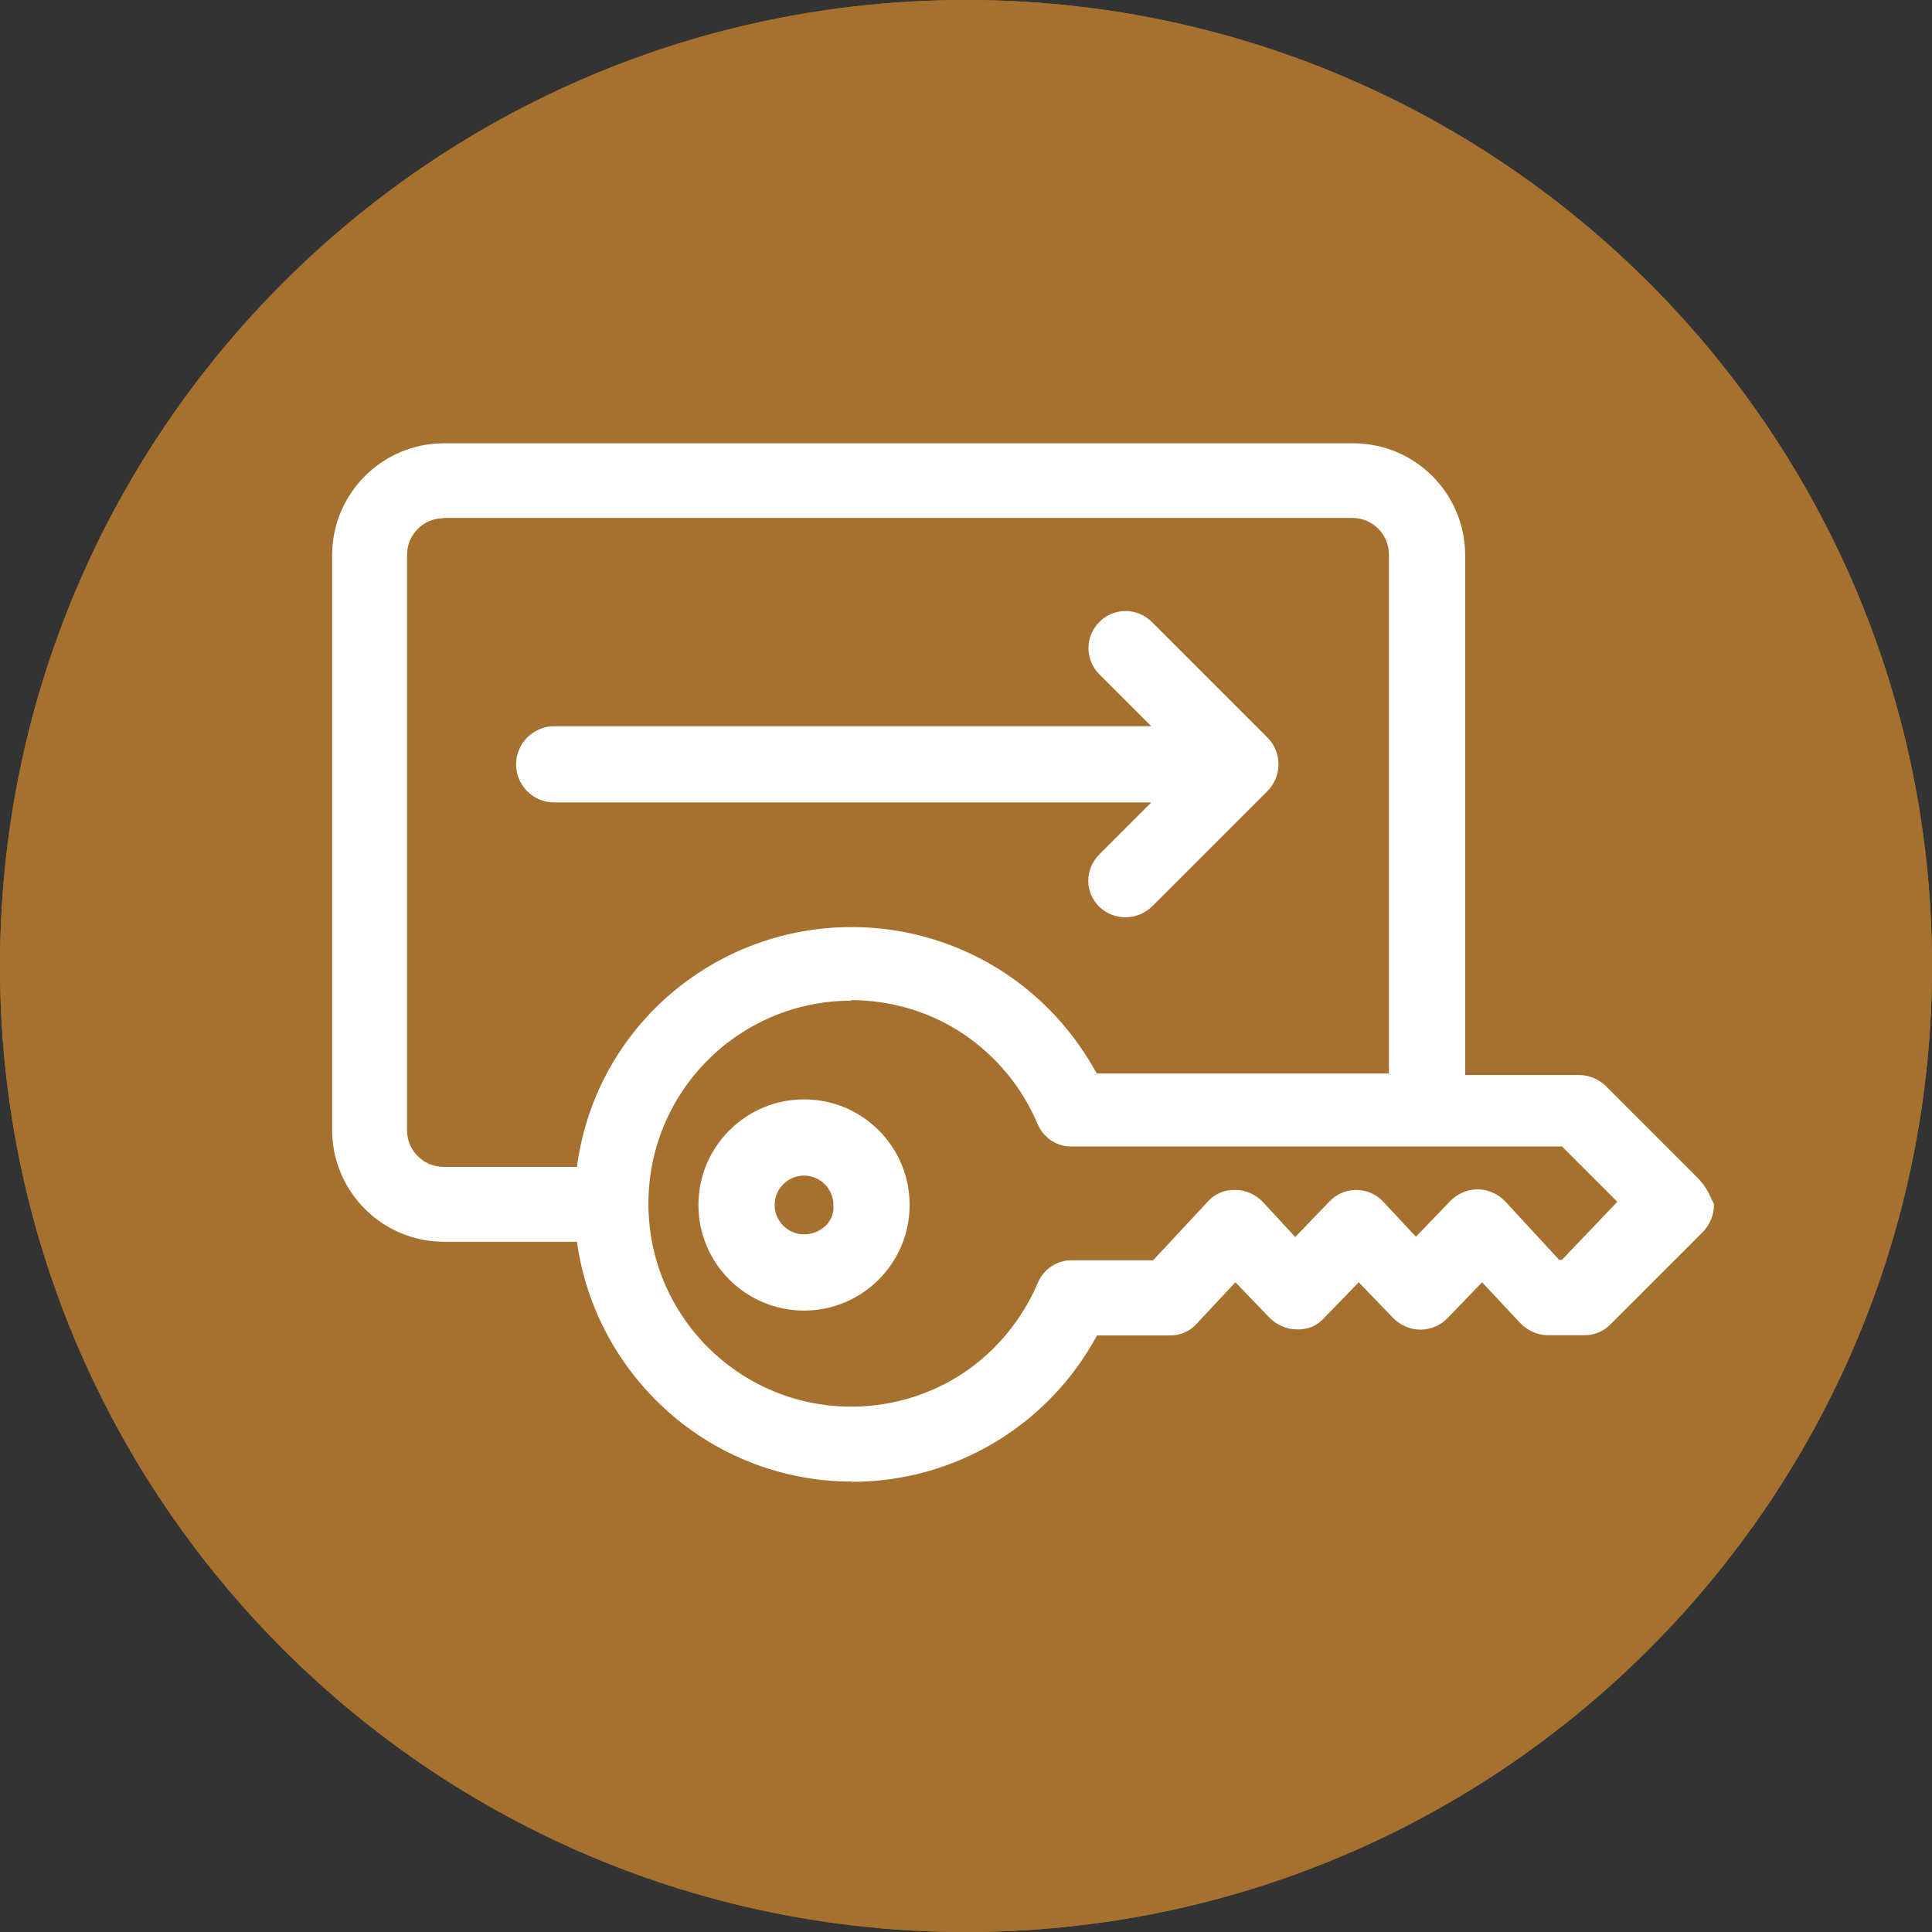 <svg xmlns="http://www.w3.org/2000/svg" width="73" height="73" viewBox="0 0 73 73" fill="none"><rect x="0" y="0" width="73" height="73" fill="#333333" stroke="none"/><g clip-path="url(#clip0_1_23)"><path d="M36.5 73C56.658 73 73 56.658 73 36.5C73 16.342 56.658 0 36.5 0C16.342 0 0 16.342 0 36.5C0 56.658 16.342 73 36.5 73Z" fill="#A6712F"></path><path d="M26.1 47.04H21.94V59.52H26.1V47.04Z" fill="white"></path><path d="M21.79 46.89H26.25V59.67H21.79V46.89ZM25.95 47.19H22.09V59.37H25.95V47.19Z" fill="#A6712F"></path><path d="M26.1 34.56H21.94V42.88H26.1V34.56Z" fill="white"></path><path d="M21.79 34.41H26.25V43.03H21.79V34.41ZM25.95 34.71H22.09V42.73H25.95V34.71Z" fill="#A6712F"></path><path d="M34.42 34.56H30.26V47.04H34.42V34.56Z" fill="white"></path><path d="M30.11 34.41H34.57V47.19H30.11V34.41ZM34.27 34.71H30.41V46.89H34.27V34.71Z" fill="#A6712F"></path><path d="M34.42 51.2H30.26V55.36H34.42V51.2Z" fill="white"></path><path d="M30.11 51.05H34.57V55.51H30.11V51.05ZM34.27 51.35H30.41V55.21H34.27V51.35Z" fill="#A6712F"></path><path d="M42.74 34.56H38.58V38.72H42.74V34.56Z" fill="white"></path><path d="M38.43 34.41H42.89V38.87H38.43V34.41ZM42.59 34.71H38.73V38.57H42.59V34.71Z" fill="#A6712F"></path><path d="M42.74 42.88H38.58V51.2H42.74V42.88Z" fill="white"></path><path d="M38.43 42.73H42.89V51.35H38.43V42.73ZM42.59 43.03H38.73V51.05H42.59V43.03Z" fill="#A6712F"></path><path d="M42.74 55.36H38.58V59.52H42.74V55.36Z" fill="white"></path><path d="M38.43 55.21H42.89V59.67H38.43V55.21ZM42.59 55.51H38.73V59.37H42.59V55.51Z" fill="#A6712F"></path><path d="M51.06 34.56H46.9V42.88H51.06V34.56Z" fill="white"></path><path d="M46.75 34.41H51.21V43.03H46.75V34.41ZM50.91 34.71H47.05V42.73H50.91V34.71Z" fill="#A6712F"></path><path d="M51.06 47.04H46.9V59.52H51.06V47.04Z" fill="white"></path><path d="M46.75 46.89H51.21V59.67H46.75V46.89ZM50.91 47.19H47.05V59.37H50.91V47.19Z" fill="#A6712F"></path><path d="M38.58 16V9.59H34.42V16C27.26 17.03 21.94 23.16 21.94 30.39H51.07C51.07 23.16 45.75 17.03 38.59 16H38.58ZM26.97 26.24C29.27 20.98 35.4 18.57 40.66 20.86C43.07 21.91 44.99 23.83 46.04 26.24H26.97Z" fill="white"></path><path d="M34.27 9.44H38.73V15.87C45.91 16.96 51.21 23.13 51.21 30.39V30.54H21.78V30.39C21.78 23.13 27.09 16.96 34.26 15.87V9.44H34.27ZM38.43 9.74H34.57V16.13L34.44 16.15C27.41 17.16 22.16 23.15 22.09 30.25H50.92C50.84 23.15 45.6 17.16 38.57 16.15L38.44 16.13V9.74H38.43ZM36.5 19.84C40.69 19.84 44.49 22.33 46.17 26.17L46.26 26.38H26.74L26.83 26.17C28.51 22.33 32.31 19.84 36.5 19.84ZM45.8 26.08C43.42 20.94 37.33 18.71 32.19 21.09C29.99 22.11 28.22 23.88 27.2 26.08H45.8Z" fill="#A6712F"></path><path d="M36.5 73C56.658 73 73 56.658 73 36.5C73 16.342 56.658 0 36.5 0C16.342 0 0 16.342 0 36.5C0 56.658 16.342 73 36.5 73Z" fill="#A6712F"></path><path d="M64.01 44.72L60.48 41.19C60.26 40.98 59.97 40.87 59.67 40.86H55.11V20.95C55.1 18.77 53.33 17 51.15 16.99H16.76C14.58 17 12.81 18.77 12.8 20.95V42.7C12.81 44.88 14.58 46.65 16.76 46.66H22.02C22.67 52.28 27.75 56.3 33.36 55.65C36.74 55.26 39.71 53.21 41.28 50.19H44.16C44.49 50.2 44.81 50.06 45.03 49.81L46.66 48.07L48.13 49.59C48.36 49.82 48.67 49.96 49 49.97C49.33 49.98 49.65 49.84 49.87 49.59L51.34 48.07L52.8 49.59C53.03 49.82 53.34 49.96 53.67 49.97C54 49.97 54.32 49.83 54.54 49.59L56.01 48.07L57.64 49.81C57.87 50.04 58.18 50.18 58.51 50.19H59.87C60.17 50.19 60.47 50.08 60.68 49.86L64.21 46.33C64.42 46.11 64.53 45.82 64.54 45.52C64.42 45.22 64.26 44.95 64.05 44.71L64.01 44.72ZM15.13 42.71V20.96C15.13 20.06 15.86 19.34 16.76 19.33H51.1C52 19.33 52.72 20.06 52.73 20.96V40.81H41.28C38.68 35.79 32.51 33.82 27.49 36.42C24.47 37.98 22.42 40.95 22.03 44.33H16.77C15.87 44.33 15.15 43.6 15.14 42.7L15.13 42.71ZM59.12 47.86H58.79L56.67 45.58C56.44 45.35 56.13 45.21 55.8 45.2C55.47 45.2 55.15 45.34 54.93 45.58L53.46 47.1L52.05 45.58C51.62 45.12 50.89 45.09 50.43 45.52C50.41 45.54 50.39 45.56 50.37 45.58L48.9 47.1L47.49 45.58C47.26 45.35 46.95 45.21 46.62 45.2C46.29 45.19 45.97 45.33 45.75 45.58L43.63 47.86H40.49C40.02 47.84 39.58 48.13 39.4 48.57C37.69 52.6 33.04 54.48 29.02 52.77C24.99 51.06 23.11 46.41 24.82 42.39C26.53 38.36 31.18 36.48 35.2 38.19C37.09 38.99 38.6 40.5 39.4 42.39C39.58 42.83 40.01 43.11 40.48 43.1H59.09L61.42 45.43L59.09 47.87L59.12 47.86Z" fill="white"></path><path d="M32.17 55.98C29.6 55.98 27.11 55.02 25.2 53.3C23.35 51.64 22.14 49.38 21.8 46.92H16.76C14.44 46.91 12.56 45.03 12.55 42.71V20.96C12.56 18.64 14.44 16.76 16.76 16.75H51.15C53.47 16.76 55.35 18.64 55.36 20.96V40.62H59.67C60.04 40.62 60.39 40.77 60.66 41.02L64.19 44.55C64.38 44.76 64.54 45 64.65 45.27C64.68 45.32 64.7 45.37 64.73 45.43L64.76 45.48V45.54C64.76 45.91 64.61 46.26 64.36 46.53L60.84 50.05C60.58 50.31 60.22 50.46 59.85 50.45H58.49C58.1 50.45 57.72 50.28 57.45 50L56 48.45L54.72 49.78C54.45 50.07 54.07 50.24 53.67 50.24C53.28 50.24 52.9 50.07 52.63 49.79L51.34 48.45L50.06 49.77C49.8 50.08 49.41 50.25 49 50.23C48.61 50.23 48.23 50.06 47.96 49.78L46.68 48.45L45.24 49.99C44.98 50.3 44.59 50.47 44.18 50.46H41.45C39.61 53.87 36.06 55.99 32.19 55.99L32.17 55.98ZM16.76 17.25C14.72 17.26 13.06 18.92 13.05 20.96V42.71C13.06 44.75 14.72 46.41 16.76 46.42H22.24L22.27 46.64C22.56 49.06 23.72 51.3 25.53 52.92C27.35 54.56 29.71 55.47 32.16 55.47C35.9 55.47 39.32 53.39 41.05 50.07L41.12 49.94H44.15C44.41 49.95 44.65 49.85 44.82 49.65H44.83L46.64 47.71L48.29 49.42C48.47 49.6 48.72 49.71 48.98 49.72C49.24 49.73 49.48 49.63 49.65 49.43V49.41L51.31 47.7L52.96 49.41C53.14 49.59 53.39 49.7 53.65 49.71C53.91 49.71 54.17 49.6 54.34 49.4L55.98 47.7L57.78 49.62C57.96 49.8 58.21 49.91 58.47 49.92H59.83C60.07 49.93 60.3 49.85 60.47 49.68L64 46.15C64.15 45.99 64.24 45.79 64.25 45.57L64.2 45.46C64.11 45.25 63.99 45.05 63.84 44.88L60.31 41.35C60.14 41.19 59.91 41.1 59.67 41.1H54.86V20.94C54.85 18.9 53.19 17.24 51.15 17.23H16.76V17.25ZM32.17 53.65C27.66 53.65 24 49.99 24 45.48C24 40.97 27.66 37.31 32.17 37.31C33.77 37.31 35.34 37.78 36.68 38.67C38.01 39.56 39.05 40.82 39.67 42.29C39.81 42.64 40.15 42.86 40.52 42.84H59.23L61.81 45.42L59.23 48.12H58.69L56.5 45.77C56.32 45.59 56.07 45.48 55.81 45.47C55.55 45.47 55.29 45.58 55.12 45.78L53.47 47.49L51.88 45.77C51.54 45.41 50.97 45.39 50.61 45.73C50.6 45.74 50.59 45.75 50.57 45.77L48.92 47.49L47.33 45.78C47.15 45.6 46.9 45.49 46.64 45.48C46.38 45.47 46.14 45.57 45.97 45.77H45.96L43.77 48.14H40.52C40.15 48.12 39.81 48.34 39.67 48.68C39.05 50.16 38.01 51.42 36.68 52.31C35.34 53.2 33.77 53.66 32.17 53.66V53.65ZM32.17 37.81C27.93 37.81 24.5 41.24 24.5 45.48C24.5 49.72 27.93 53.15 32.17 53.15C33.67 53.15 35.15 52.71 36.4 51.88C37.65 51.04 38.62 49.86 39.21 48.48C39.43 47.95 39.95 47.6 40.53 47.62H43.57L45.61 45.43C45.87 45.12 46.26 44.95 46.67 44.96C47.06 44.96 47.44 45.13 47.71 45.41L48.94 46.74L50.22 45.41C50.75 44.84 51.63 44.81 52.2 45.34C52.22 45.36 52.25 45.39 52.27 45.41L53.5 46.73L54.78 45.4C55.05 45.11 55.43 44.94 55.83 44.94C56.22 44.94 56.6 45.11 56.87 45.39L58.91 47.6H59.02L61.11 45.41L59.02 43.32H40.52C39.94 43.34 39.42 42.99 39.2 42.46C38.62 41.08 37.64 39.9 36.39 39.06C35.14 38.23 33.67 37.79 32.16 37.79L32.17 37.81ZM22.25 44.59H16.76C15.72 44.59 14.88 43.75 14.88 42.71V20.96C14.88 19.92 15.72 19.08 16.76 19.08H51.1C52.14 19.08 52.98 19.92 52.98 20.96V41.06H41.13L41.06 40.93C38.51 36.02 32.47 34.11 27.56 36.66C26.82 37.05 26.12 37.53 25.5 38.09C23.69 39.71 22.54 41.95 22.28 44.37L22.26 44.6L22.25 44.59ZM16.76 19.58C16 19.58 15.38 20.2 15.38 20.96V42.71C15.38 43.47 16 44.09 16.76 44.09H21.8C22.12 41.63 23.31 39.37 25.16 37.71C29.49 33.84 36.13 34.2 40.01 38.53C40.56 39.15 41.04 39.83 41.44 40.56H52.48V20.95C52.48 20.19 51.86 19.57 51.1 19.57H16.76V19.58Z" fill="white"></path><path d="M30.38 41.79C28.31 41.79 26.64 43.47 26.64 45.53C26.64 47.59 28.32 49.27 30.38 49.27C32.44 49.27 34.12 47.59 34.12 45.53C34.12 43.46 32.44 41.79 30.38 41.79ZM30.38 46.89C29.63 46.89 29.02 46.28 29.02 45.53C29.02 44.78 29.63 44.17 30.38 44.18C31.13 44.18 31.73 44.79 31.74 45.53C31.77 46.25 31.2 46.86 30.48 46.89C30.45 46.89 30.42 46.89 30.39 46.89H30.38Z" fill="white"></path><path d="M30.38 41.54C32.59 41.54 34.37 43.33 34.37 45.53C34.37 47.73 32.58 49.52 30.38 49.52C28.18 49.52 26.39 47.73 26.39 45.53C26.39 43.33 28.18 41.54 30.38 41.54ZM30.38 49.03C32.31 49.03 33.87 47.47 33.87 45.54C33.87 43.61 32.31 42.05 30.38 42.05C28.45 42.05 26.89 43.61 26.89 45.54C26.89 47.47 28.46 49.03 30.38 49.03ZM30.38 43.93C31.26 43.93 31.98 44.62 31.99 45.5C31.99 45.5 31.99 45.52 31.99 45.53C32.02 45.94 31.87 46.33 31.59 46.63C31.28 46.96 30.84 47.15 30.38 47.15C29.49 47.15 28.77 46.43 28.77 45.55C28.77 44.67 29.49 43.94 30.37 43.94L30.38 43.93ZM30.38 46.64C30.7 46.64 31.01 46.51 31.23 46.28C31.42 46.08 31.51 45.82 31.49 45.55V45.53C31.49 44.92 30.99 44.42 30.38 44.42C29.77 44.42 29.27 44.92 29.27 45.53C29.27 46.14 29.77 46.64 30.38 46.64Z" fill="white"></path><path d="M44.1 30.07L41.71 32.46C41.28 32.92 41.28 33.63 41.71 34.09C42.17 34.52 42.88 34.52 43.34 34.09L47.73 29.7C48.16 29.24 48.16 28.53 47.73 28.07L43.34 23.68C42.88 23.24 42.15 23.27 41.71 23.73C41.29 24.17 41.29 24.86 41.71 25.31L44.1 27.7H20.93C20.27 27.7 19.74 28.23 19.74 28.89C19.74 29.55 20.27 30.08 20.93 30.08H44.09L44.1 30.07Z" fill="white"></path><path d="M42.53 34.66C41.76 34.66 41.13 34.06 41.12 33.29C41.12 32.91 41.27 32.55 41.54 32.28L43.5 30.32H20.94C20.14 30.32 19.5 29.67 19.5 28.88C19.5 28.09 20.15 27.44 20.94 27.44H43.5L41.54 25.48C40.99 24.93 40.99 24.05 41.54 23.5C42.09 22.95 42.97 22.95 43.52 23.5L47.91 27.89C48.44 28.44 48.44 29.32 47.91 29.87L43.52 34.26C43.25 34.51 42.9 34.66 42.53 34.66ZM20.94 27.93C20.42 27.93 20 28.35 20 28.87C20 29.39 20.42 29.81 20.94 29.81H44.71L41.9 32.62C41.56 32.98 41.56 33.54 41.9 33.89C42.26 34.23 42.82 34.23 43.17 33.89L47.56 29.5C47.9 29.14 47.9 28.58 47.56 28.23L43.17 23.83C42.82 23.48 42.25 23.48 41.9 23.83C41.55 24.18 41.55 24.75 41.9 25.1L44.71 27.91H20.94V27.93Z" fill="white"></path></g><defs><clipPath id="clip0_1_23"><rect width="73" height="73" fill="white"></rect></clipPath></defs></svg>
